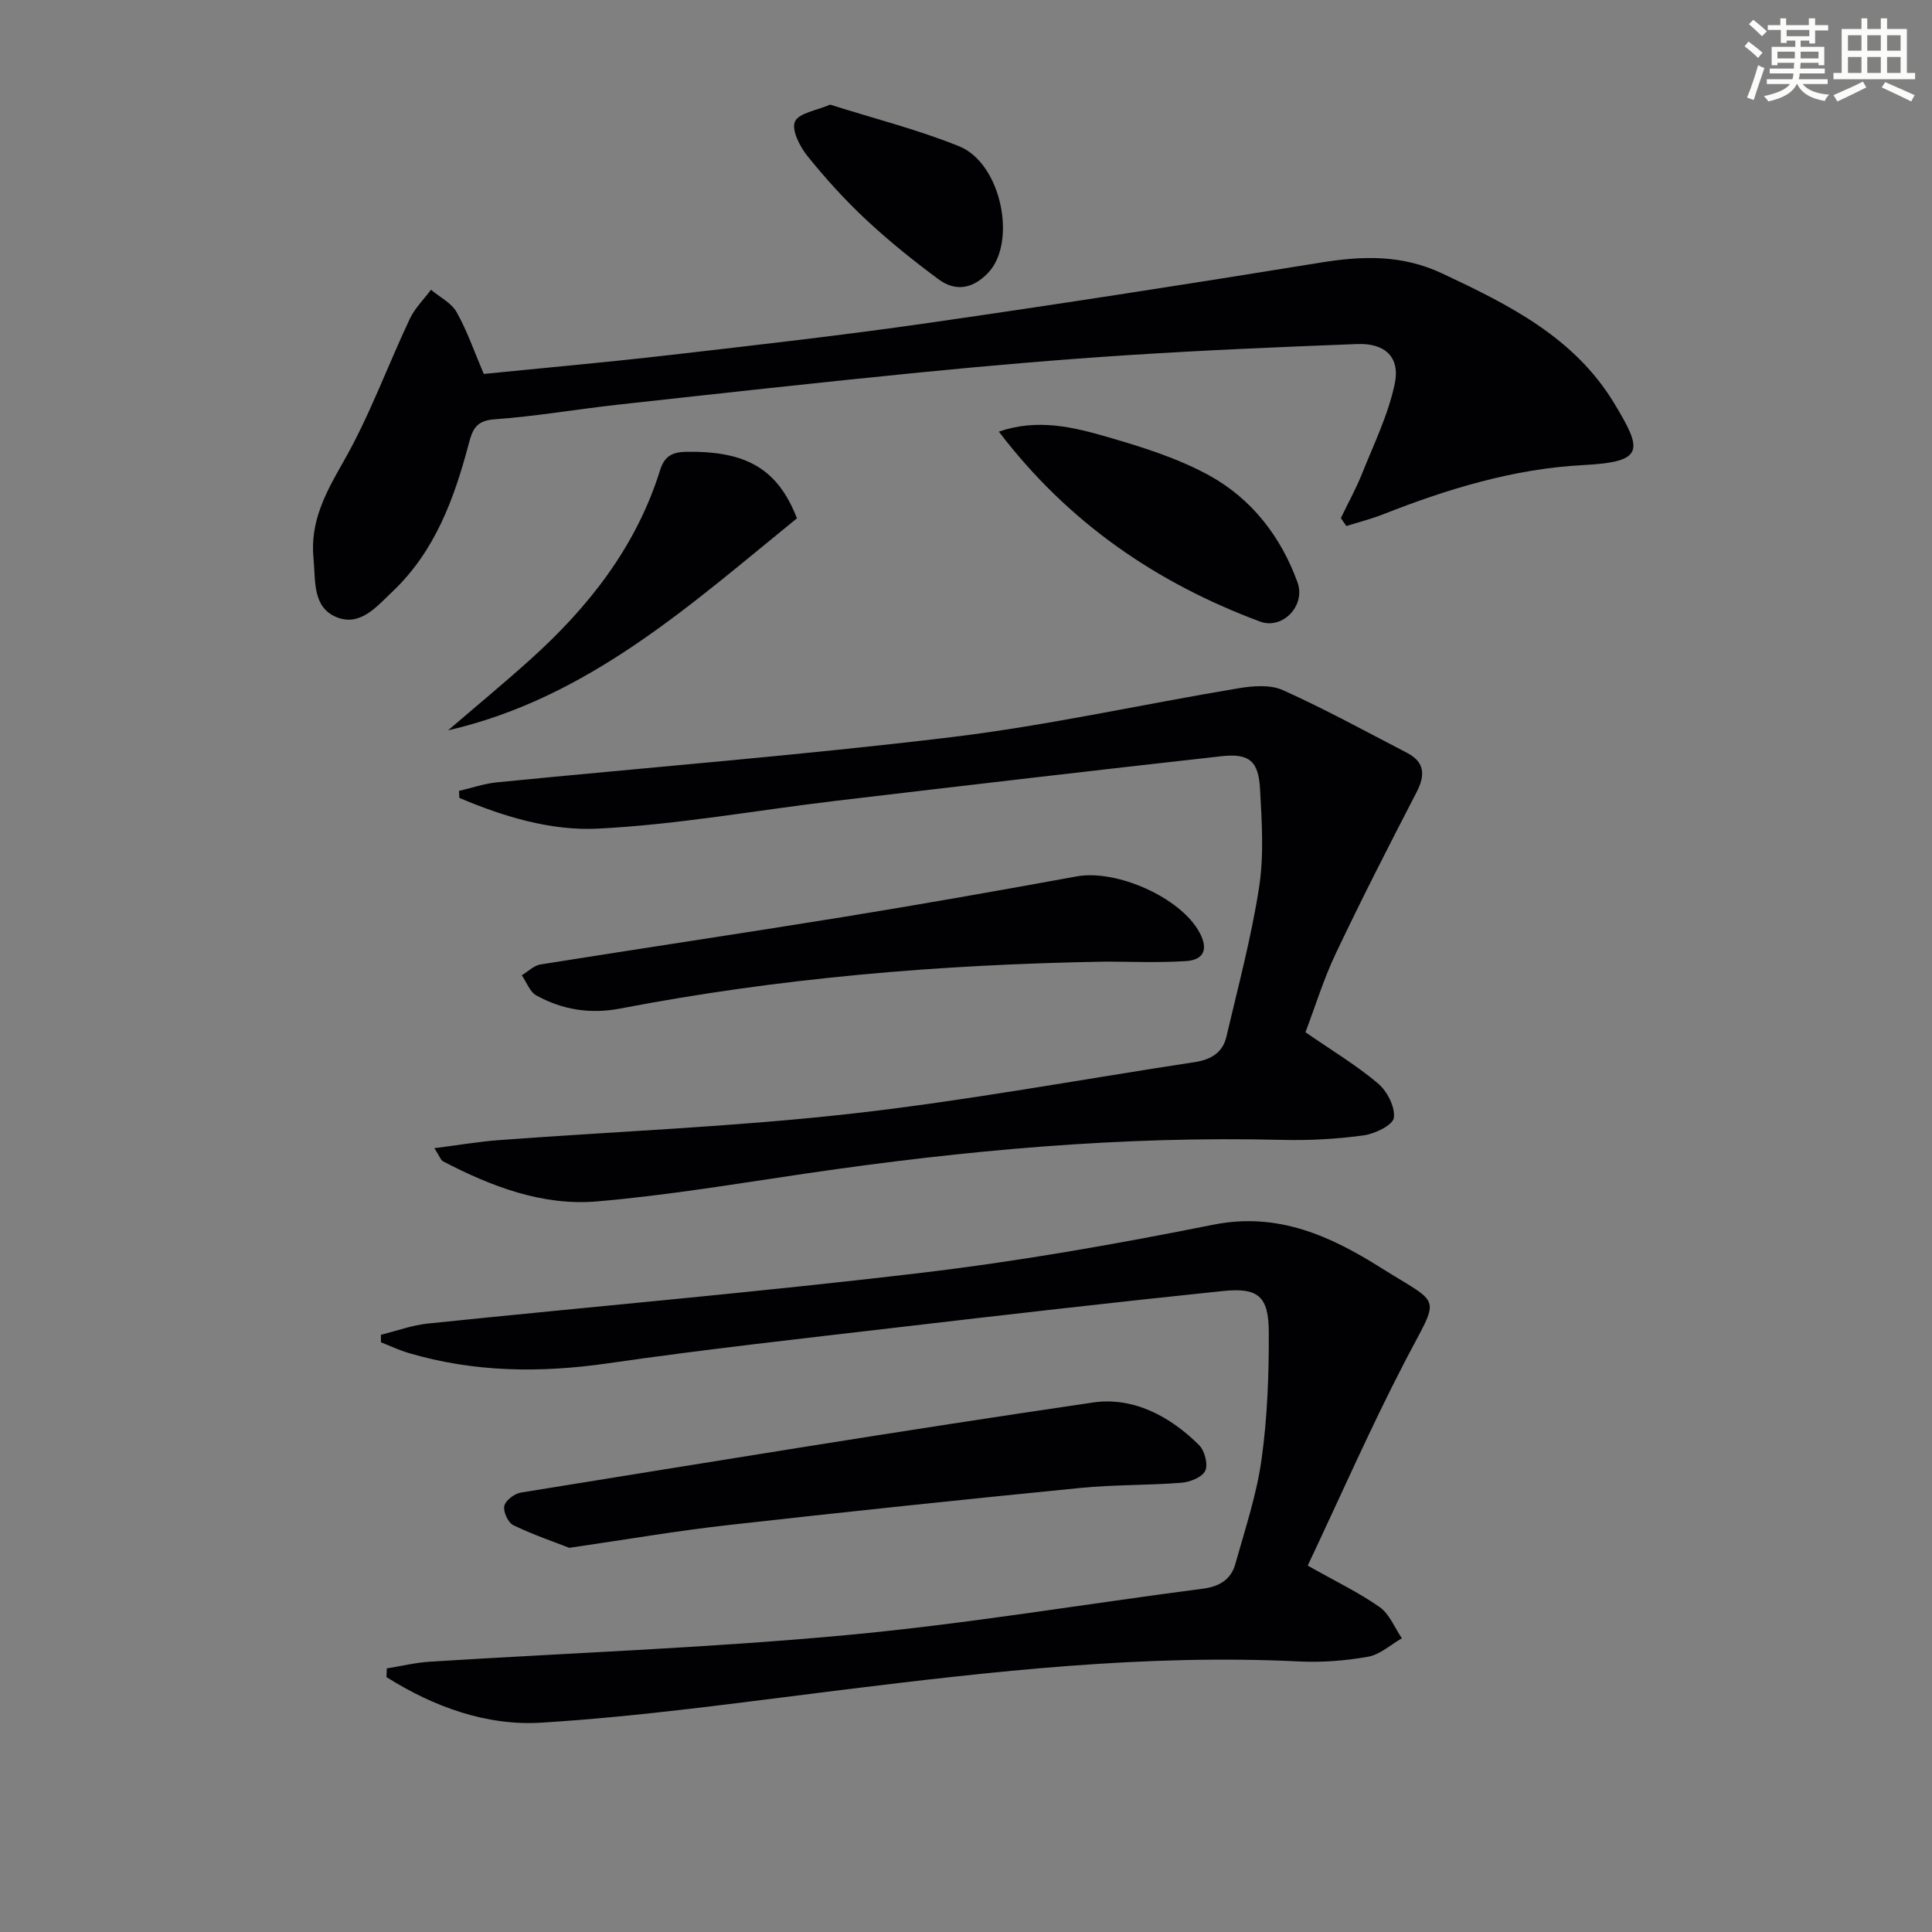 <svg enable-background="new 0 0 400 400" viewBox="0 0 400 400" xmlns="http://www.w3.org/2000/svg"><rect x="0" y="0" width="400" height="400" fill="#808080" stroke="none"/><g fill="#010103"><path d="m80.08 345.43c2.96-.48 5.9-1.2 8.87-1.39 28.71-1.81 57.48-2.84 86.11-5.49 24.77-2.29 49.37-6.43 74.05-9.64 3.37-.44 5.76-1.91 6.65-5.09 2-7.17 4.41-14.33 5.43-21.66 1.21-8.69 1.54-17.56 1.5-26.35-.03-7.46-2.19-9.28-9.58-8.51-22.46 2.33-44.9 4.9-67.33 7.53-19.96 2.34-39.95 4.54-59.84 7.42-14.03 2.03-27.76 1.9-41.38-2.14-1.94-.58-3.79-1.46-5.69-2.2 0-.52 0-1.04 0-1.56 3.25-.8 6.46-1.99 9.76-2.33 34.05-3.52 68.17-6.46 102.16-10.5 20.25-2.4 40.41-5.96 60.42-9.96 13.4-2.68 24.35 2.4 34.76 8.96 12.76 8.03 12.2 5.28 4.84 19.48-7.15 13.79-13.39 28.04-20.06 42.14 5.81 3.29 10.61 5.58 14.9 8.6 2.04 1.44 3.09 4.26 4.59 6.45-2.32 1.33-4.52 3.38-7 3.82-4.71.84-9.6 1.21-14.38.97-31.86-1.55-63.37 2.05-94.88 5.94-20.61 2.55-41.22 5.46-61.92 6.74-11.33.7-22.32-3.29-32.05-9.44.04-.59.06-1.19.07-1.79z"/><path d="m270.28 213.72c5.33 3.68 10.48 6.77 15.02 10.59 1.89 1.59 3.58 4.88 3.28 7.12-.2 1.51-3.92 3.32-6.26 3.64-5.57.76-11.25 1.07-16.88.93-33.03-.83-65.78 2.15-98.41 6.94-14.46 2.12-28.91 4.56-43.45 5.8-11.3.96-21.86-3.1-31.84-8.29-.48-.25-.7-1.02-1.81-2.73 5.01-.64 9.24-1.37 13.5-1.68 24.2-1.8 48.5-2.74 72.6-5.44 23.88-2.67 47.56-7.09 71.33-10.7 3.26-.49 5.77-1.92 6.54-5.21 2.41-10.3 5.17-20.55 6.78-30.98 1.03-6.64.57-13.57.2-20.35-.32-5.83-2.25-7.43-8.01-6.79-26.56 2.96-53.1 6.07-79.63 9.21-16.49 1.95-32.92 4.95-49.46 5.78-9.7.49-19.53-2.48-28.67-6.36-.03-.48-.05-.97-.08-1.45 2.6-.6 5.17-1.5 7.8-1.77 31.41-3.11 62.89-5.59 94.21-9.37 19.9-2.41 39.56-6.81 59.37-10.11 3-.5 6.6-.79 9.21.39 8.73 3.93 17.15 8.55 25.66 12.96 3.7 1.92 3.85 4.61 2 8.18-5.73 11.06-11.39 22.15-16.73 33.39-2.54 5.37-4.29 11.09-6.27 16.3z"/><path d="m277.61 107.26c1.48-3.08 3.14-6.08 4.41-9.25 2.44-6.11 5.4-12.15 6.74-18.52 1.18-5.56-2.02-8.48-7.74-8.26-15.78.6-31.57 1.27-47.33 2.29-14.42.93-28.83 2.17-43.21 3.59-20.82 2.06-41.63 4.37-62.43 6.66-8.58.95-17.12 2.43-25.72 3.05-3.79.27-4.51 2.13-5.29 5.09-3 11.34-6.99 22.25-15.79 30.58-3.22 3.05-6.65 7.28-11.54 5.3-5.09-2.06-4.35-7.61-4.8-12.19-.75-7.55 2.48-13.53 6.15-19.94 5.4-9.42 9.14-19.79 13.79-29.66 1.04-2.2 2.9-4.02 4.38-6.01 1.81 1.52 4.22 2.71 5.31 4.64 2.18 3.86 3.63 8.13 5.62 12.79 12.53-1.26 25.39-2.4 38.21-3.88 17.97-2.07 35.96-4.1 53.86-6.68 27.1-3.9 54.15-8.1 81.17-12.49 8.7-1.41 16.83-1.68 25.18 2.24 13.85 6.5 27.39 13.24 35.63 26.9 5.87 9.72 6.36 12.12-6.4 12.78-14.34.74-28.06 4.92-41.42 10.18-2.48.98-5.09 1.64-7.65 2.44-.36-.53-.74-1.09-1.13-1.65z"/><path d="m117.86 320.46c-3.09-1.21-7.47-2.7-11.59-4.69-1.08-.53-2.13-2.81-1.86-3.98.27-1.16 2.11-2.56 3.44-2.77 39.47-6.37 78.92-12.86 118.47-18.65 8.26-1.21 15.93 2.83 21.94 8.83 1.16 1.16 1.9 4 1.27 5.32-.64 1.34-3.17 2.33-4.95 2.47-6.95.55-13.97.38-20.9 1.07-24.44 2.42-48.87 4.98-73.28 7.73-10.38 1.17-20.7 2.95-32.54 4.67z"/><path d="m228.95 199.09c-34.75.59-67.82 3.43-100.55 9.72-6.16 1.18-11.96.27-17.35-2.71-1.36-.75-2.03-2.75-3.02-4.18 1.29-.77 2.5-2.02 3.87-2.24 20.81-3.33 41.65-6.42 62.45-9.79 16.22-2.63 32.4-5.49 48.56-8.44 8.25-1.51 21.54 4.36 25.45 11.63 1.83 3.41.95 5.69-2.9 5.91-5.97.36-11.98.1-16.51.1z"/><path d="m92.77 151.21c5.64-4.85 11.38-9.59 16.91-14.56 12.17-10.92 22.05-23.47 26.99-39.33.92-2.94 2.58-3.73 5.47-3.78 12.45-.18 18.89 3.58 22.86 13.77-22.03 17.88-43.2 37.22-72.23 43.9z"/><path d="m206.8 89.36c8.11-2.77 15.46-.92 22.58 1.14 7.15 2.07 14.43 4.36 20.91 7.9 8.81 4.82 14.9 12.67 18.34 22.16 1.76 4.87-3.14 9.86-7.75 8.13-21.45-8-39.71-20.46-54.08-39.33z"/><path d="m171.86 21.66c9.15 2.9 18.18 5.17 26.73 8.63 8.76 3.55 12.02 19.94 5.96 26.23-3.2 3.32-6.73 3.89-10.24 1.3-5.2-3.84-10.27-7.92-14.99-12.33-4.37-4.08-8.42-8.55-12.17-13.21-1.57-1.95-3.32-5.42-2.56-7.11.81-1.79 4.49-2.29 7.27-3.51z"/></g><path d="m361.2 9.6.8-1c.9.7 1.9 1.4 2.9 2.3l-.9 1.1c-1-1-2-1.8-2.8-2.4zm.5 10.6c.9-2.1 1.6-4.3 2.3-6.7.4.2.8.4 1.3.6-.7 2.1-1.5 4.3-2.2 6.6zm.4-15.2.9-.9c1 .8 2 1.6 2.8 2.4l-1 1c-.9-.9-1.8-1.7-2.7-2.5zm12.5-1.2h1.2v1.4h2.7v1.1h-2.7v2.7h-1.2v-.6h-1.8v1.3h4.9v3.8h-1.2v-.5h-3.7c0 .4-.1.9-.1 1.2h5.1v1h-5.2c0 .5-.1.9-.2 1.2h6v1h-5.2c1.1 1.3 2.9 2 5.5 2.2-.4.4-.7.8-.9 1.3-2.9-.5-4.8-1.6-5.7-3.5h-.1c-.8 1.7-2.7 2.9-5.9 3.6-.2-.4-.6-.8-.9-1.1 2.8-.6 4.6-1.4 5.4-2.5h-4.8v-1h5.3c.1-.3.2-.7.2-1.2h-4.9v-1h5c0-.4 0-.8.1-1.2h-3.5v.5h-1.2v-3.8h4.9v-1.3h-1.8v.5h-1.2v-2.7h-2.7v-1h2.6v-1.4h1.2v1.4h4.7v-1.4zm-6.6 8.3h3.6c0-.4 0-.9 0-1.4h-3.6zm1.9-4.6h4.7v-1.3h-4.7zm6.6 3.2h-3.7v1.4h3.7z" fill="#fbfcfa"/><path d="m385.3 3.8h1.3v2.2h2.8v-2.2h1.3v2.2h4.1v9.1h1.7v1.3h-16.9v-1.3h1.7v-9.1h4.1v-2.2zm.4 13.1.7 1.2c-1.8.9-3.8 1.9-6 2.9-.2-.4-.5-.8-.8-1.3 2.3-1 4.3-1.9 6.1-2.8zm-3.1-6.4h2.8v-3.2h-2.8zm0 4.6h2.8v-3.3h-2.8zm4-4.6h2.8v-3.2h-2.8zm0 4.6h2.8v-3.3h-2.8zm3.7 1.9c2.1.9 4.1 1.8 6.1 2.7l-.7 1.3c-2.2-1.1-4.2-2-6.1-2.9zm3.2-9.7h-2.8v3.2h2.8zm-2.8 7.8h2.8v-3.3h-2.8z" fill="#fbfcfa"/></svg>